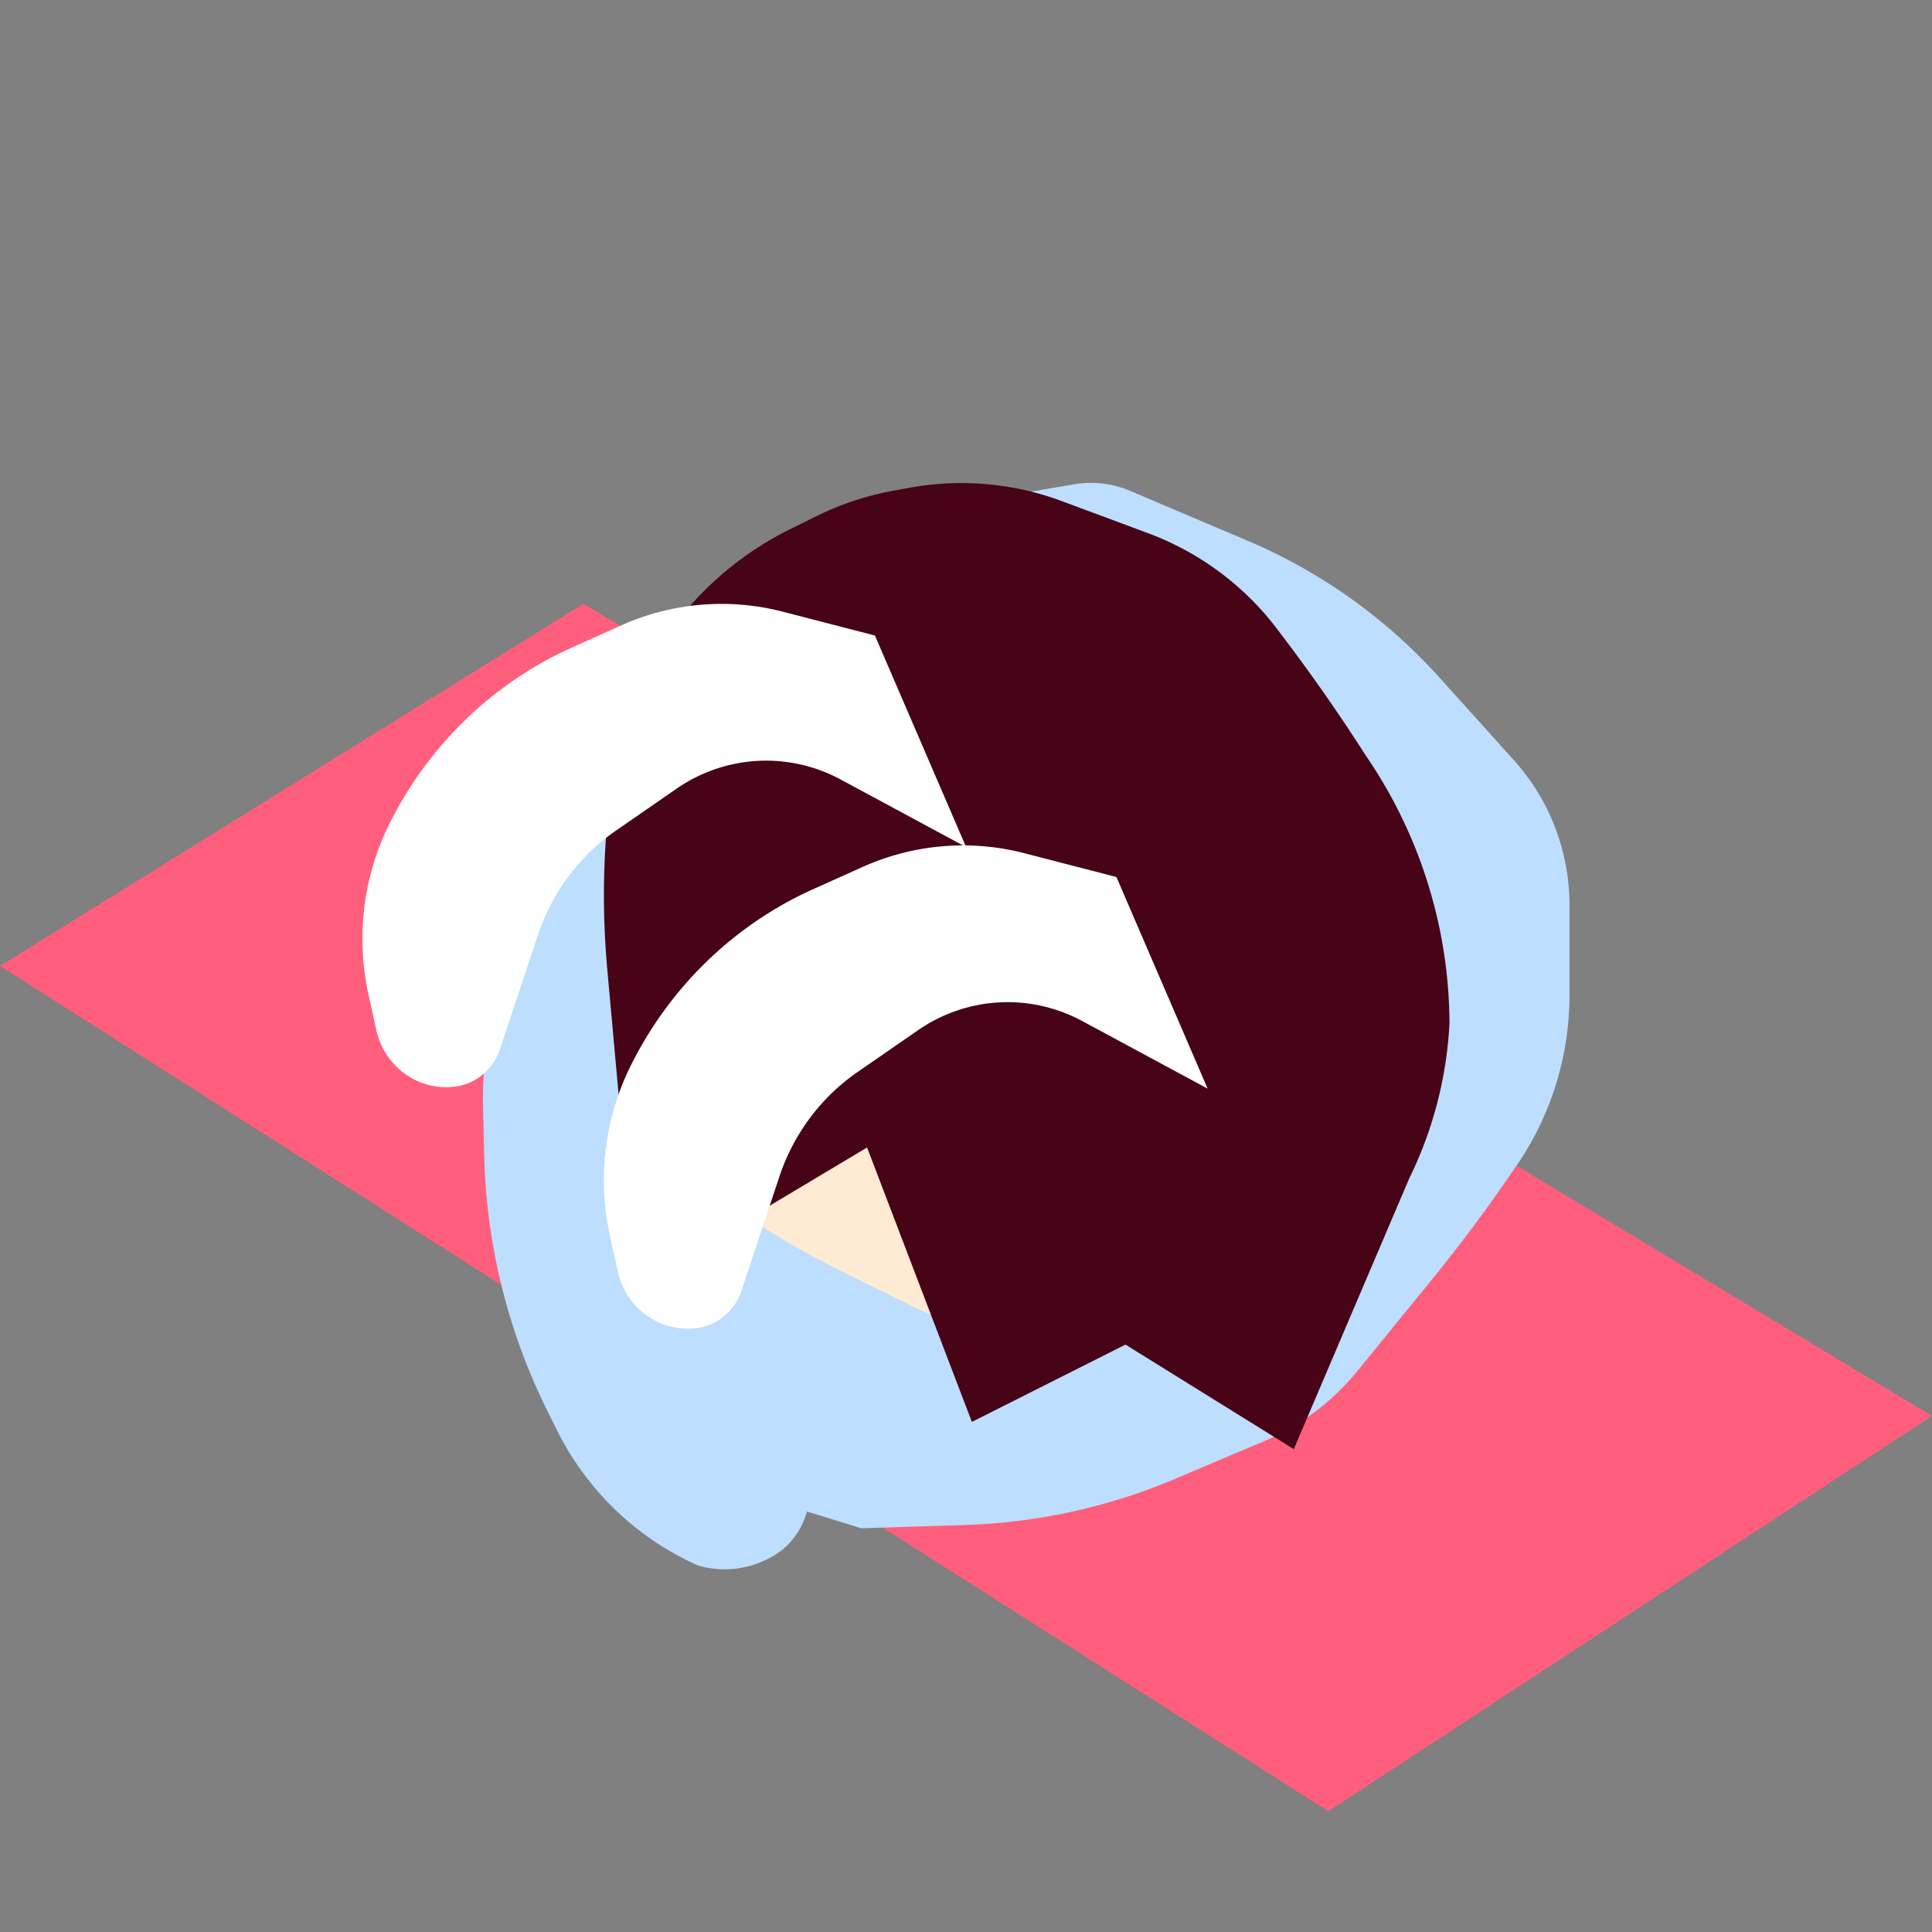 <svg xmlns="http://www.w3.org/2000/svg" width="16" height="16"><rect width="100%" height="100%" fill="#808080" stroke="none"/><path d="M4.832 5 16 11.726 11 15 0 8Z" style="fill:#ff5f7c;fill-opacity:1;stroke-width:2.969;stroke-linecap:round;paint-order:markers stroke fill"/><circle cx="8" cy="8" r="3" style="fill:#ffead3;fill-opacity:1;stroke-width:4.485;stroke-linecap:round;paint-order:markers stroke fill"/><path d="m8.902 4.04-.618.105a2.3 2.3 158.13 0 0-.907.364l-.572.388a9 9 142.729 0 0-.795.605l-.803.684a2 2 125.542 0 0-.564.789l-.46 1.167a2.5 2.5 100.108 0 0-.172.965l.01.42a4.9 4.9 76.077 0 0 .511 2.065l.086.172a2.38 2.38 43.62 0 0 1.169 1.114.79.79 169.43 0 0 .708-.133.62.62 122.552 0 0 .196-.307l.45.137.866-.027a4.9 4.9 167.715 0 0 1.73-.377l.745-.312a2 2 143.368 0 0 .76-.566l.626-.759a13 13 127.214 0 0 .604-.795l.089-.128A2.44 2.44 107.467 0 0 13 8.216v-.732a1.76 1.76 68.831 0 0-.46-1.188l-.615-.675a4.5 4.5 35.216 0 0-1.58-1.116l-.98-.411a.84.84 6.58 0 0-.463-.054m-.04 1.674 2.284 1.895a.54.54 82.459 0 1 .097.727l-1.066 1.508a1.7 1.7 141.787 0 1-.753.593l-.928.369a1.13 1.13 2.212 0 1-.914-.036l-.649-.318a6.4 6.4 30.598 0 1-.858-.507.3.3 9.615 0 0-.159-.027.82.82 95.978 0 1-.188-.967l.19-1.246a1.2 1.2 121.252 0 1 .48-.79L8.073 5.69a.64.64 1.738 0 1 .788.024" style="fill:#bddeff;fill-opacity:1;stroke-width:4.637;stroke-linecap:round;paint-order:markers stroke fill" transform="matrix(1.001 0 0 1.013 -.015 -.082)"/><path d="m8.074 11.775-.861-2.268-1.355.815-.406-1.724-.271.574-.103-1.145a6.8 6.8 92.192 0 1 .066-1.724 2.67 2.67 127.468 0 1 1.475-1.925l.18-.09a2.4 2.4 161.679 0 1 .64-.211l.137-.025a2.35 2.35 5.151 0 1 1.23.11l.711.266a2.37 2.37 35.94 0 1 1.025.742 15 15 54.936 0 1 .754 1.075l.047.071a3.96 3.96 73.156 0 1 .655 2.163 3.3 3.3 104.377 0 1-.33 1.282L10.719 12l-1.383-.864Z" style="fill:#460416;fill-opacity:1;stroke-width:5.284;stroke-linecap:round;paint-order:markers stroke fill" transform="matrix(1.008 0 0 1.002 -.09 -.023)"/><path d="m8 7.03-1.016-.534a1.3 1.3 176.839 0 0-1.333.074l-.492.332a1.63 1.63 127.367 0 0-.63.826l-.306.898a.44.44 140.118 0 1-.353.295.58.58 34.593 0 1-.65-.448l-.063-.278a2 2 96.7 0 1 .155-1.32 3.02 3.02 136.508 0 1 1.503-1.426l.388-.17a2.03 2.03 175.255 0 1 1.313-.109l.745.188Z" style="fill:#fff;fill-opacity:1;stroke-width:4.679;stroke-linecap:round;paint-order:markers stroke fill" transform="matrix(1.022 0 0 1.048 -.175 -.352)"/><path d="m8 7.03-1.016-.534a1.3 1.3 176.839 0 0-1.333.074l-.492.332a1.63 1.63 127.367 0 0-.63.826l-.306.898a.44.44 140.118 0 1-.353.295.58.58 34.593 0 1-.65-.448l-.063-.278a2 2 96.7 0 1 .155-1.32 3.02 3.02 136.508 0 1 1.503-1.426l.388-.17a2.03 2.03 175.255 0 1 1.313-.109l.745.188Z" style="fill:#fff;fill-opacity:1;stroke-width:4.679;stroke-linecap:round;paint-order:markers stroke fill" transform="matrix(1.022 0 0 1.048 1.825 1.648)"/></svg>